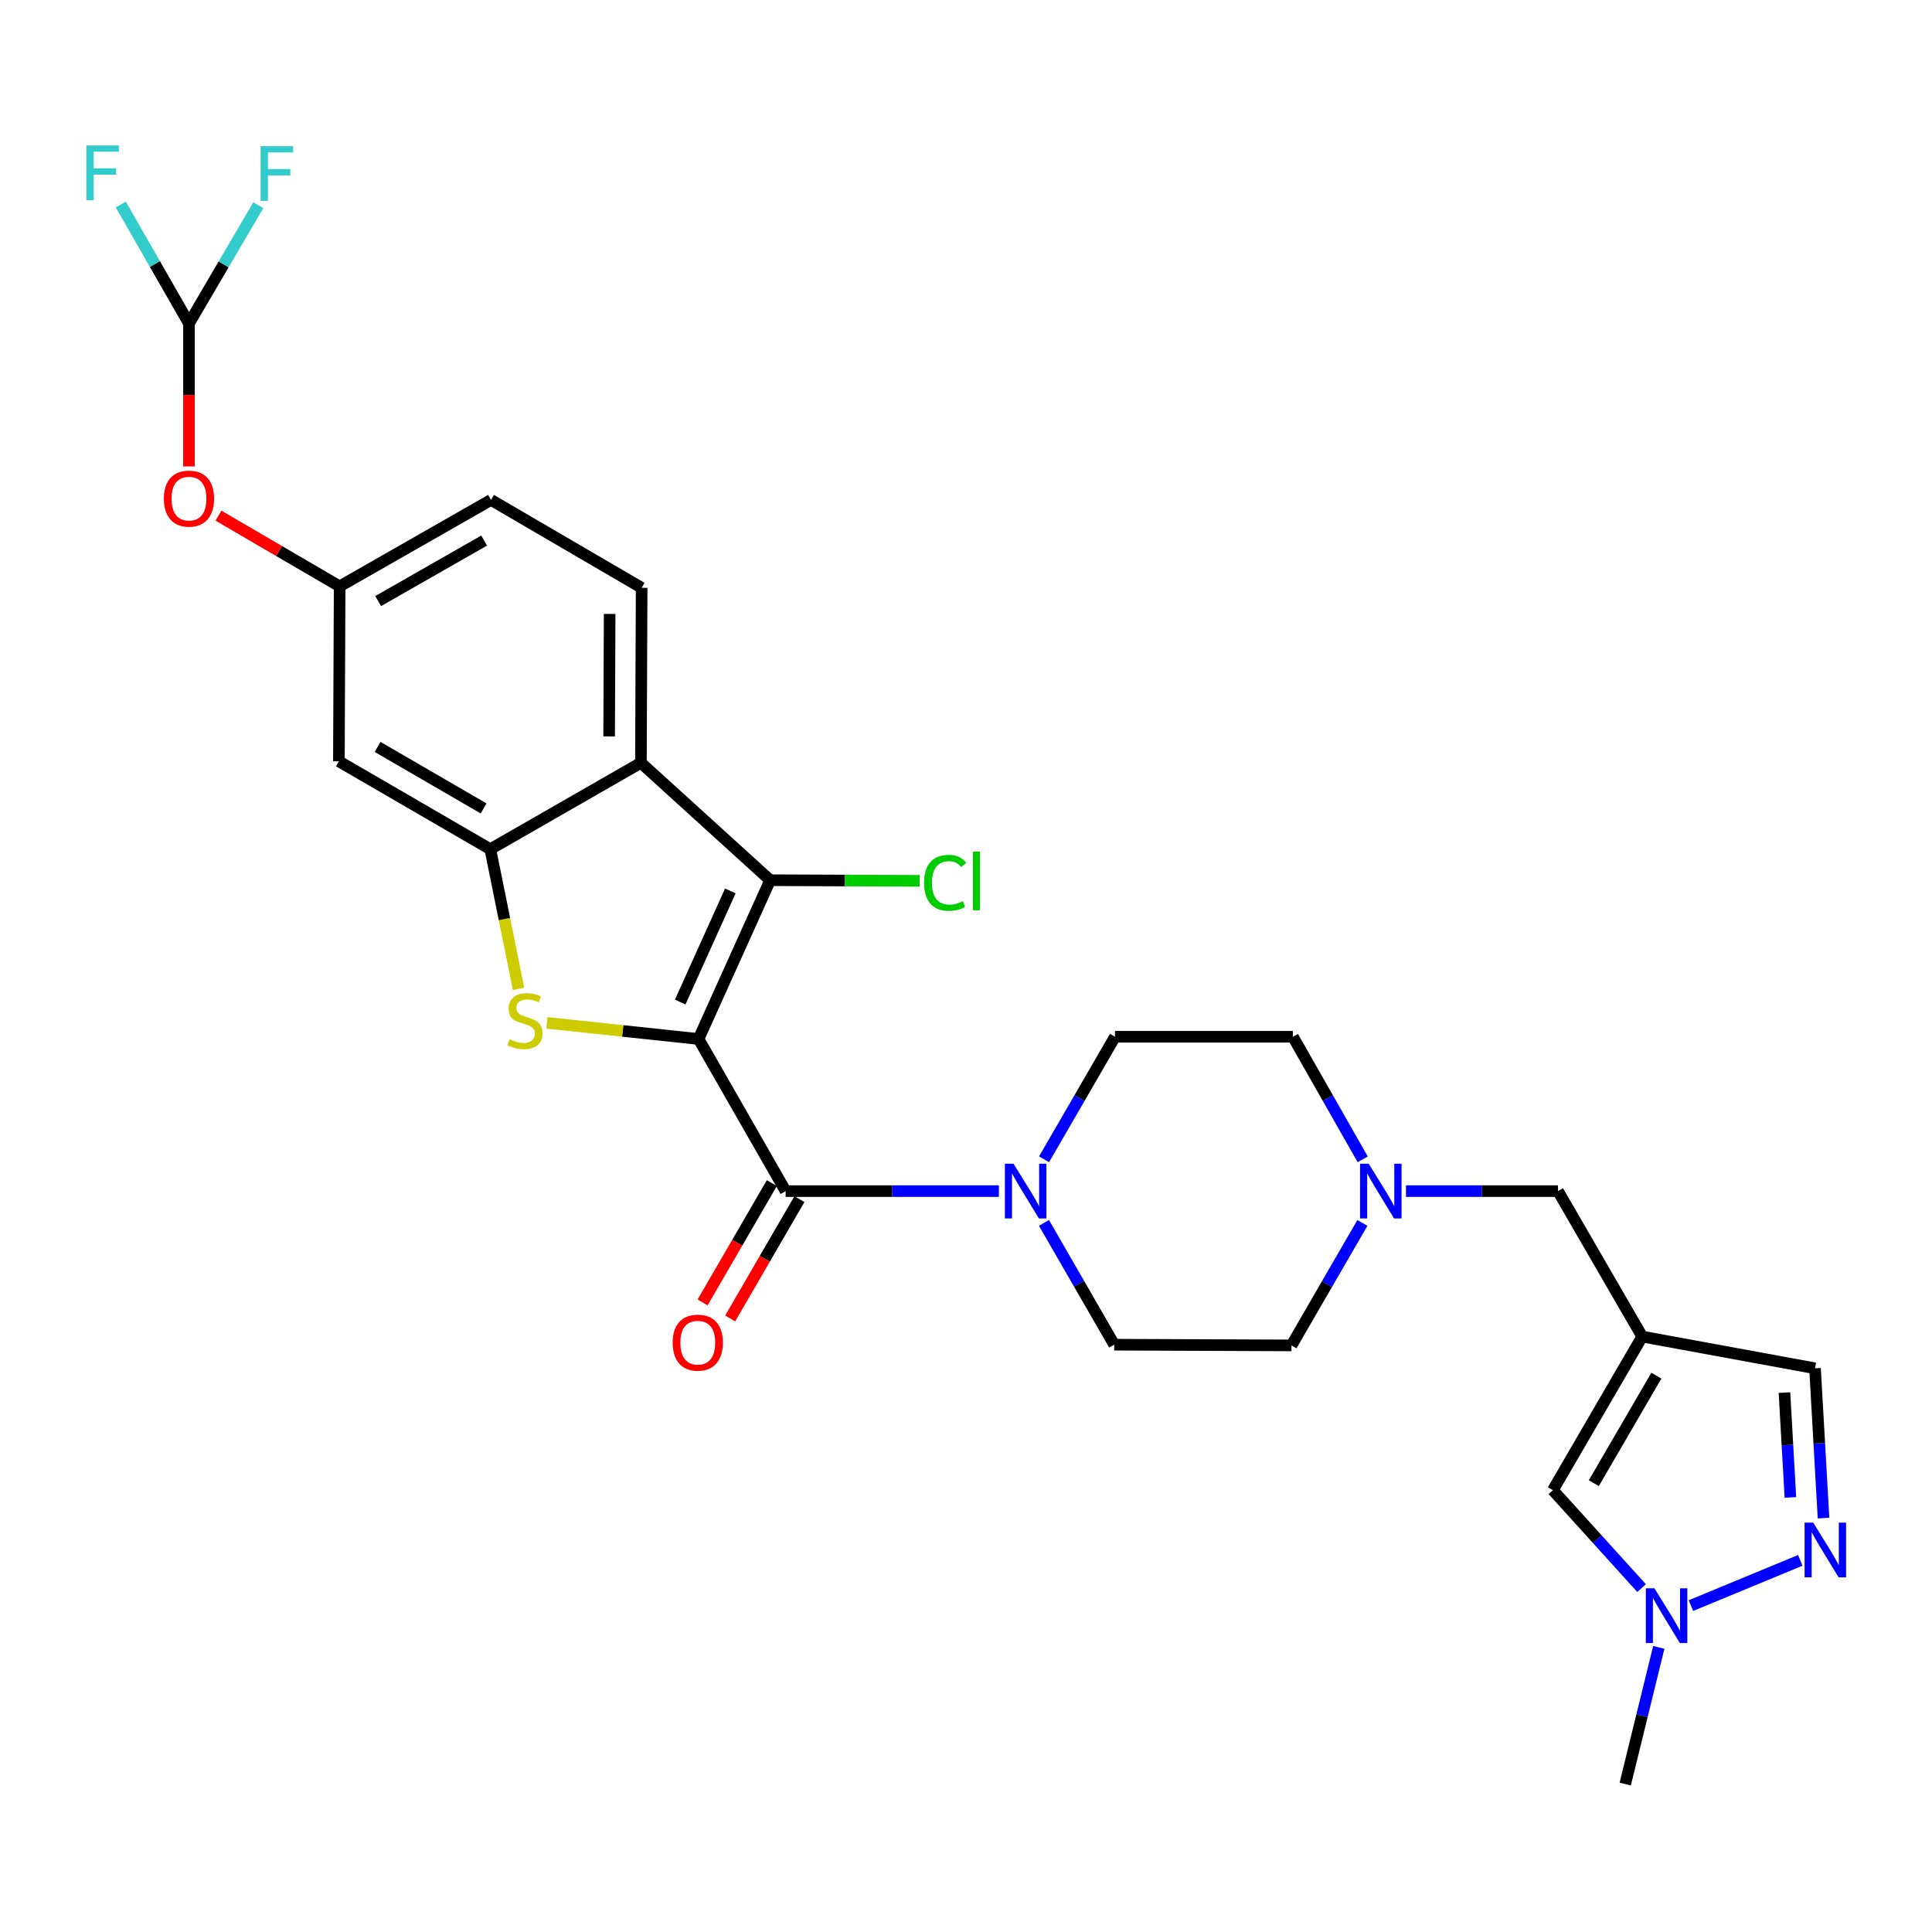 <?xml version='1.0' encoding='iso-8859-1'?>
<svg version='1.1' baseProfile='full'
              xmlns='http://www.w3.org/2000/svg'
                      xmlns:rdkit='http://www.rdkit.org/xml'
                      xmlns:xlink='http://www.w3.org/1999/xlink'
                  xml:space='preserve'
width='1000px' height='1000px' viewBox='0 0 1000 1000'>
<!-- END OF HEADER -->
<rect style='opacity:1.0;fill:#FFFFFF;stroke:none' width='1000' height='1000' x='0' y='0'> </rect>
<path class='bond-0' d='M 361.561,537.779 L 322.312,533.604' style='fill:none;fill-rule:evenodd;stroke:#000000;stroke-width:6px;stroke-linecap:butt;stroke-linejoin:miter;stroke-opacity:1' />
<path class='bond-0' d='M 322.312,533.604 L 283.064,529.43' style='fill:none;fill-rule:evenodd;stroke:#CCCC00;stroke-width:6px;stroke-linecap:butt;stroke-linejoin:miter;stroke-opacity:1' />
<path class='bond-1' d='M 361.561,537.779 L 398.628,455.592' style='fill:none;fill-rule:evenodd;stroke:#000000;stroke-width:6px;stroke-linecap:butt;stroke-linejoin:miter;stroke-opacity:1' />
<path class='bond-1' d='M 352.073,518.665 L 378.021,461.133' style='fill:none;fill-rule:evenodd;stroke:#000000;stroke-width:6px;stroke-linecap:butt;stroke-linejoin:miter;stroke-opacity:1' />
<path class='bond-2' d='M 361.561,537.779 L 406.643,616.518' style='fill:none;fill-rule:evenodd;stroke:#000000;stroke-width:6px;stroke-linecap:butt;stroke-linejoin:miter;stroke-opacity:1' />
<path class='bond-3' d='M 268.41,511.842 L 261.094,475.692' style='fill:none;fill-rule:evenodd;stroke:#CCCC00;stroke-width:6px;stroke-linecap:butt;stroke-linejoin:miter;stroke-opacity:1' />
<path class='bond-3' d='M 261.094,475.692 L 253.778,439.543' style='fill:none;fill-rule:evenodd;stroke:#000000;stroke-width:6px;stroke-linecap:butt;stroke-linejoin:miter;stroke-opacity:1' />
<path class='bond-4' d='M 398.628,455.592 L 331.738,394.818' style='fill:none;fill-rule:evenodd;stroke:#000000;stroke-width:6px;stroke-linecap:butt;stroke-linejoin:miter;stroke-opacity:1' />
<path class='bond-21' d='M 398.628,455.592 L 437.325,455.753' style='fill:none;fill-rule:evenodd;stroke:#000000;stroke-width:6px;stroke-linecap:butt;stroke-linejoin:miter;stroke-opacity:1' />
<path class='bond-21' d='M 437.325,455.753 L 476.022,455.913' style='fill:none;fill-rule:evenodd;stroke:#00CC00;stroke-width:6px;stroke-linecap:butt;stroke-linejoin:miter;stroke-opacity:1' />
<path class='bond-6' d='M 406.643,616.518 L 461.833,616.518' style='fill:none;fill-rule:evenodd;stroke:#000000;stroke-width:6px;stroke-linecap:butt;stroke-linejoin:miter;stroke-opacity:1' />
<path class='bond-6' d='M 461.833,616.518 L 517.023,616.518' style='fill:none;fill-rule:evenodd;stroke:#0000FF;stroke-width:6px;stroke-linecap:butt;stroke-linejoin:miter;stroke-opacity:1' />
<path class='bond-16' d='M 399.505,612.375 L 381.579,643.26' style='fill:none;fill-rule:evenodd;stroke:#000000;stroke-width:6px;stroke-linecap:butt;stroke-linejoin:miter;stroke-opacity:1' />
<path class='bond-16' d='M 381.579,643.26 L 363.654,674.144' style='fill:none;fill-rule:evenodd;stroke:#FF0000;stroke-width:6px;stroke-linecap:butt;stroke-linejoin:miter;stroke-opacity:1' />
<path class='bond-16' d='M 413.782,620.661 L 395.856,651.546' style='fill:none;fill-rule:evenodd;stroke:#000000;stroke-width:6px;stroke-linecap:butt;stroke-linejoin:miter;stroke-opacity:1' />
<path class='bond-16' d='M 395.856,651.546 L 377.931,682.43' style='fill:none;fill-rule:evenodd;stroke:#FF0000;stroke-width:6px;stroke-linecap:butt;stroke-linejoin:miter;stroke-opacity:1' />
<path class='bond-10' d='M 253.778,439.543 L 175.406,394.057' style='fill:none;fill-rule:evenodd;stroke:#000000;stroke-width:6px;stroke-linecap:butt;stroke-linejoin:miter;stroke-opacity:1' />
<path class='bond-10' d='M 250.308,418.444 L 195.448,386.603' style='fill:none;fill-rule:evenodd;stroke:#000000;stroke-width:6px;stroke-linecap:butt;stroke-linejoin:miter;stroke-opacity:1' />
<path class='bond-28' d='M 253.778,439.543 L 331.738,394.818' style='fill:none;fill-rule:evenodd;stroke:#000000;stroke-width:6px;stroke-linecap:butt;stroke-linejoin:miter;stroke-opacity:1' />
<path class='bond-13' d='M 331.738,394.818 L 332.114,304.249' style='fill:none;fill-rule:evenodd;stroke:#000000;stroke-width:6px;stroke-linecap:butt;stroke-linejoin:miter;stroke-opacity:1' />
<path class='bond-13' d='M 315.287,381.164 L 315.55,317.766' style='fill:none;fill-rule:evenodd;stroke:#000000;stroke-width:6px;stroke-linecap:butt;stroke-linejoin:miter;stroke-opacity:1' />
<path class='bond-5' d='M 850.007,691.809 L 806.419,616.518' style='fill:none;fill-rule:evenodd;stroke:#000000;stroke-width:6px;stroke-linecap:butt;stroke-linejoin:miter;stroke-opacity:1' />
<path class='bond-9' d='M 850.007,691.809 L 803.759,771.3' style='fill:none;fill-rule:evenodd;stroke:#000000;stroke-width:6px;stroke-linecap:butt;stroke-linejoin:miter;stroke-opacity:1' />
<path class='bond-9' d='M 857.338,712.034 L 824.965,767.678' style='fill:none;fill-rule:evenodd;stroke:#000000;stroke-width:6px;stroke-linecap:butt;stroke-linejoin:miter;stroke-opacity:1' />
<path class='bond-12' d='M 850.007,691.809 L 939.448,708.234' style='fill:none;fill-rule:evenodd;stroke:#000000;stroke-width:6px;stroke-linecap:butt;stroke-linejoin:miter;stroke-opacity:1' />
<path class='bond-18' d='M 540.358,632.972 L 558.535,664.491' style='fill:none;fill-rule:evenodd;stroke:#0000FF;stroke-width:6px;stroke-linecap:butt;stroke-linejoin:miter;stroke-opacity:1' />
<path class='bond-18' d='M 558.535,664.491 L 576.713,696.009' style='fill:none;fill-rule:evenodd;stroke:#000000;stroke-width:6px;stroke-linecap:butt;stroke-linejoin:miter;stroke-opacity:1' />
<path class='bond-19' d='M 540.403,600.05 L 558.764,568.337' style='fill:none;fill-rule:evenodd;stroke:#0000FF;stroke-width:6px;stroke-linecap:butt;stroke-linejoin:miter;stroke-opacity:1' />
<path class='bond-19' d='M 558.764,568.337 L 577.125,536.624' style='fill:none;fill-rule:evenodd;stroke:#000000;stroke-width:6px;stroke-linecap:butt;stroke-linejoin:miter;stroke-opacity:1' />
<path class='bond-7' d='M 943.848,785.764 L 941.648,746.999' style='fill:none;fill-rule:evenodd;stroke:#0000FF;stroke-width:6px;stroke-linecap:butt;stroke-linejoin:miter;stroke-opacity:1' />
<path class='bond-7' d='M 941.648,746.999 L 939.448,708.234' style='fill:none;fill-rule:evenodd;stroke:#000000;stroke-width:6px;stroke-linecap:butt;stroke-linejoin:miter;stroke-opacity:1' />
<path class='bond-7' d='M 926.707,775.07 L 925.167,747.934' style='fill:none;fill-rule:evenodd;stroke:#0000FF;stroke-width:6px;stroke-linecap:butt;stroke-linejoin:miter;stroke-opacity:1' />
<path class='bond-7' d='M 925.167,747.934 L 923.627,720.799' style='fill:none;fill-rule:evenodd;stroke:#000000;stroke-width:6px;stroke-linecap:butt;stroke-linejoin:miter;stroke-opacity:1' />
<path class='bond-31' d='M 931.822,807.641 L 875.22,831.057' style='fill:none;fill-rule:evenodd;stroke:#0000FF;stroke-width:6px;stroke-linecap:butt;stroke-linejoin:miter;stroke-opacity:1' />
<path class='bond-8' d='M 849.676,821.996 L 826.718,796.648' style='fill:none;fill-rule:evenodd;stroke:#0000FF;stroke-width:6px;stroke-linecap:butt;stroke-linejoin:miter;stroke-opacity:1' />
<path class='bond-8' d='M 826.718,796.648 L 803.759,771.3' style='fill:none;fill-rule:evenodd;stroke:#000000;stroke-width:6px;stroke-linecap:butt;stroke-linejoin:miter;stroke-opacity:1' />
<path class='bond-27' d='M 858.582,852.678 L 849.902,888.05' style='fill:none;fill-rule:evenodd;stroke:#0000FF;stroke-width:6px;stroke-linecap:butt;stroke-linejoin:miter;stroke-opacity:1' />
<path class='bond-27' d='M 849.902,888.05 L 841.221,923.423' style='fill:none;fill-rule:evenodd;stroke:#000000;stroke-width:6px;stroke-linecap:butt;stroke-linejoin:miter;stroke-opacity:1' />
<path class='bond-17' d='M 175.406,394.057 L 175.8,303.497' style='fill:none;fill-rule:evenodd;stroke:#000000;stroke-width:6px;stroke-linecap:butt;stroke-linejoin:miter;stroke-opacity:1' />
<path class='bond-11' d='M 705.333,600.06 L 687.275,568.342' style='fill:none;fill-rule:evenodd;stroke:#0000FF;stroke-width:6px;stroke-linecap:butt;stroke-linejoin:miter;stroke-opacity:1' />
<path class='bond-11' d='M 687.275,568.342 L 669.217,536.624' style='fill:none;fill-rule:evenodd;stroke:#000000;stroke-width:6px;stroke-linecap:butt;stroke-linejoin:miter;stroke-opacity:1' />
<path class='bond-15' d='M 727.736,616.518 L 767.078,616.518' style='fill:none;fill-rule:evenodd;stroke:#0000FF;stroke-width:6px;stroke-linecap:butt;stroke-linejoin:miter;stroke-opacity:1' />
<path class='bond-15' d='M 767.078,616.518 L 806.419,616.518' style='fill:none;fill-rule:evenodd;stroke:#000000;stroke-width:6px;stroke-linecap:butt;stroke-linejoin:miter;stroke-opacity:1' />
<path class='bond-29' d='M 705.17,632.985 L 686.817,664.685' style='fill:none;fill-rule:evenodd;stroke:#0000FF;stroke-width:6px;stroke-linecap:butt;stroke-linejoin:miter;stroke-opacity:1' />
<path class='bond-29' d='M 686.817,664.685 L 668.465,696.385' style='fill:none;fill-rule:evenodd;stroke:#000000;stroke-width:6px;stroke-linecap:butt;stroke-linejoin:miter;stroke-opacity:1' />
<path class='bond-24' d='M 332.114,304.249 L 254.154,258.754' style='fill:none;fill-rule:evenodd;stroke:#000000;stroke-width:6px;stroke-linecap:butt;stroke-linejoin:miter;stroke-opacity:1' />
<path class='bond-14' d='M 97.813,167.432 L 97.813,204.425' style='fill:none;fill-rule:evenodd;stroke:#000000;stroke-width:6px;stroke-linecap:butt;stroke-linejoin:miter;stroke-opacity:1' />
<path class='bond-14' d='M 97.813,204.425 L 97.813,241.417' style='fill:none;fill-rule:evenodd;stroke:#FF0000;stroke-width:6px;stroke-linecap:butt;stroke-linejoin:miter;stroke-opacity:1' />
<path class='bond-25' d='M 97.813,167.432 L 80.163,136.643' style='fill:none;fill-rule:evenodd;stroke:#000000;stroke-width:6px;stroke-linecap:butt;stroke-linejoin:miter;stroke-opacity:1' />
<path class='bond-25' d='M 80.163,136.643 L 62.512,105.853' style='fill:none;fill-rule:evenodd;stroke:#33CCCC;stroke-width:6px;stroke-linecap:butt;stroke-linejoin:miter;stroke-opacity:1' />
<path class='bond-26' d='M 97.813,167.432 L 115.751,136.831' style='fill:none;fill-rule:evenodd;stroke:#000000;stroke-width:6px;stroke-linecap:butt;stroke-linejoin:miter;stroke-opacity:1' />
<path class='bond-26' d='M 115.751,136.831 L 133.69,106.23' style='fill:none;fill-rule:evenodd;stroke:#33CCCC;stroke-width:6px;stroke-linecap:butt;stroke-linejoin:miter;stroke-opacity:1' />
<path class='bond-20' d='M 175.8,303.497 L 144.435,285.2' style='fill:none;fill-rule:evenodd;stroke:#000000;stroke-width:6px;stroke-linecap:butt;stroke-linejoin:miter;stroke-opacity:1' />
<path class='bond-20' d='M 144.435,285.2 L 113.07,266.902' style='fill:none;fill-rule:evenodd;stroke:#FF0000;stroke-width:6px;stroke-linecap:butt;stroke-linejoin:miter;stroke-opacity:1' />
<path class='bond-30' d='M 175.8,303.497 L 254.154,258.754' style='fill:none;fill-rule:evenodd;stroke:#000000;stroke-width:6px;stroke-linecap:butt;stroke-linejoin:miter;stroke-opacity:1' />
<path class='bond-30' d='M 195.739,311.12 L 250.587,279.8' style='fill:none;fill-rule:evenodd;stroke:#000000;stroke-width:6px;stroke-linecap:butt;stroke-linejoin:miter;stroke-opacity:1' />
<path class='bond-22' d='M 576.713,696.009 L 668.465,696.385' style='fill:none;fill-rule:evenodd;stroke:#000000;stroke-width:6px;stroke-linecap:butt;stroke-linejoin:miter;stroke-opacity:1' />
<path class='bond-23' d='M 577.125,536.624 L 669.217,536.624' style='fill:none;fill-rule:evenodd;stroke:#000000;stroke-width:6px;stroke-linecap:butt;stroke-linejoin:miter;stroke-opacity:1' />
<path  class='atom-1' d='M 263.725 537.943
Q 264.045 538.063, 265.365 538.623
Q 266.685 539.183, 268.125 539.543
Q 269.605 539.863, 271.045 539.863
Q 273.725 539.863, 275.285 538.583
Q 276.845 537.263, 276.845 534.983
Q 276.845 533.423, 276.045 532.463
Q 275.285 531.503, 274.085 530.983
Q 272.885 530.463, 270.885 529.863
Q 268.365 529.103, 266.845 528.383
Q 265.365 527.663, 264.285 526.143
Q 263.245 524.623, 263.245 522.063
Q 263.245 518.503, 265.645 516.303
Q 268.085 514.103, 272.885 514.103
Q 276.165 514.103, 279.885 515.663
L 278.965 518.743
Q 275.565 517.343, 273.005 517.343
Q 270.245 517.343, 268.725 518.503
Q 267.205 519.623, 267.245 521.583
Q 267.245 523.103, 268.005 524.023
Q 268.805 524.943, 269.925 525.463
Q 271.085 525.983, 273.005 526.583
Q 275.565 527.383, 277.085 528.183
Q 278.605 528.983, 279.685 530.623
Q 280.805 532.223, 280.805 534.983
Q 280.805 538.903, 278.165 541.023
Q 275.565 543.103, 271.205 543.103
Q 268.685 543.103, 266.765 542.543
Q 264.885 542.023, 262.645 541.103
L 263.725 537.943
' fill='#CCCC00'/>
<path  class='atom-7' d='M 524.609 602.358
L 533.889 617.358
Q 534.809 618.838, 536.289 621.518
Q 537.769 624.198, 537.849 624.358
L 537.849 602.358
L 541.609 602.358
L 541.609 630.678
L 537.729 630.678
L 527.769 614.278
Q 526.609 612.358, 525.369 610.158
Q 524.169 607.958, 523.809 607.278
L 523.809 630.678
L 520.129 630.678
L 520.129 602.358
L 524.609 602.358
' fill='#0000FF'/>
<path  class='atom-8' d='M 938.525 788.119
L 947.805 803.119
Q 948.725 804.599, 950.205 807.279
Q 951.685 809.959, 951.765 810.119
L 951.765 788.119
L 955.525 788.119
L 955.525 816.439
L 951.645 816.439
L 941.685 800.039
Q 940.525 798.119, 939.285 795.919
Q 938.085 793.719, 937.725 793.039
L 937.725 816.439
L 934.045 816.439
L 934.045 788.119
L 938.525 788.119
' fill='#0000FF'/>
<path  class='atom-9' d='M 856.347 822.114
L 865.627 837.114
Q 866.547 838.594, 868.027 841.274
Q 869.507 843.954, 869.587 844.114
L 869.587 822.114
L 873.347 822.114
L 873.347 850.434
L 869.467 850.434
L 859.507 834.034
Q 858.347 832.114, 857.107 829.914
Q 855.907 827.714, 855.547 827.034
L 855.547 850.434
L 851.867 850.434
L 851.867 822.114
L 856.347 822.114
' fill='#0000FF'/>
<path  class='atom-12' d='M 708.443 602.358
L 717.723 617.358
Q 718.643 618.838, 720.123 621.518
Q 721.603 624.198, 721.683 624.358
L 721.683 602.358
L 725.443 602.358
L 725.443 630.678
L 721.563 630.678
L 711.603 614.278
Q 710.443 612.358, 709.203 610.158
Q 708.003 607.958, 707.643 607.278
L 707.643 630.678
L 703.963 630.678
L 703.963 602.358
L 708.443 602.358
' fill='#0000FF'/>
<path  class='atom-17' d='M 348.166 694.952
Q 348.166 688.152, 351.526 684.352
Q 354.886 680.552, 361.166 680.552
Q 367.446 680.552, 370.806 684.352
Q 374.166 688.152, 374.166 694.952
Q 374.166 701.832, 370.766 705.752
Q 367.366 709.632, 361.166 709.632
Q 354.926 709.632, 351.526 705.752
Q 348.166 701.872, 348.166 694.952
M 361.166 706.432
Q 365.486 706.432, 367.806 703.552
Q 370.166 700.632, 370.166 694.952
Q 370.166 689.392, 367.806 686.592
Q 365.486 683.752, 361.166 683.752
Q 356.846 683.752, 354.486 686.552
Q 352.166 689.352, 352.166 694.952
Q 352.166 700.672, 354.486 703.552
Q 356.846 706.432, 361.166 706.432
' fill='#FF0000'/>
<path  class='atom-21' d='M 84.813 258.082
Q 84.813 251.282, 88.173 247.482
Q 91.533 243.682, 97.813 243.682
Q 104.093 243.682, 107.453 247.482
Q 110.813 251.282, 110.813 258.082
Q 110.813 264.962, 107.413 268.882
Q 104.013 272.762, 97.813 272.762
Q 91.573 272.762, 88.173 268.882
Q 84.813 265.002, 84.813 258.082
M 97.813 269.562
Q 102.133 269.562, 104.453 266.682
Q 106.813 263.762, 106.813 258.082
Q 106.813 252.522, 104.453 249.722
Q 102.133 246.882, 97.813 246.882
Q 93.493 246.882, 91.133 249.682
Q 88.813 252.482, 88.813 258.082
Q 88.813 263.802, 91.133 266.682
Q 93.493 269.562, 97.813 269.562
' fill='#FF0000'/>
<path  class='atom-22' d='M 478.287 456.948
Q 478.287 449.908, 481.567 446.228
Q 484.887 442.508, 491.167 442.508
Q 497.007 442.508, 500.127 446.628
L 497.487 448.788
Q 495.207 445.788, 491.167 445.788
Q 486.887 445.788, 484.607 448.668
Q 482.367 451.508, 482.367 456.948
Q 482.367 462.548, 484.687 465.428
Q 487.047 468.308, 491.607 468.308
Q 494.727 468.308, 498.367 466.428
L 499.487 469.428
Q 498.007 470.388, 495.767 470.948
Q 493.527 471.508, 491.047 471.508
Q 484.887 471.508, 481.567 467.748
Q 478.287 463.988, 478.287 456.948
' fill='#00CC00'/>
<path  class='atom-22' d='M 503.567 440.788
L 507.247 440.788
L 507.247 471.148
L 503.567 471.148
L 503.567 440.788
' fill='#00CC00'/>
<path  class='atom-26' d='M 44.686 75.285
L 61.526 75.285
L 61.526 78.525
L 48.486 78.525
L 48.486 87.125
L 60.086 87.125
L 60.086 90.405
L 48.486 90.405
L 48.486 103.605
L 44.686 103.605
L 44.686 75.285
' fill='#33CCCC'/>
<path  class='atom-27' d='M 134.889 75.661
L 151.729 75.661
L 151.729 78.901
L 138.689 78.901
L 138.689 87.501
L 150.289 87.501
L 150.289 90.781
L 138.689 90.781
L 138.689 103.981
L 134.889 103.981
L 134.889 75.661
' fill='#33CCCC'/>
</svg>
